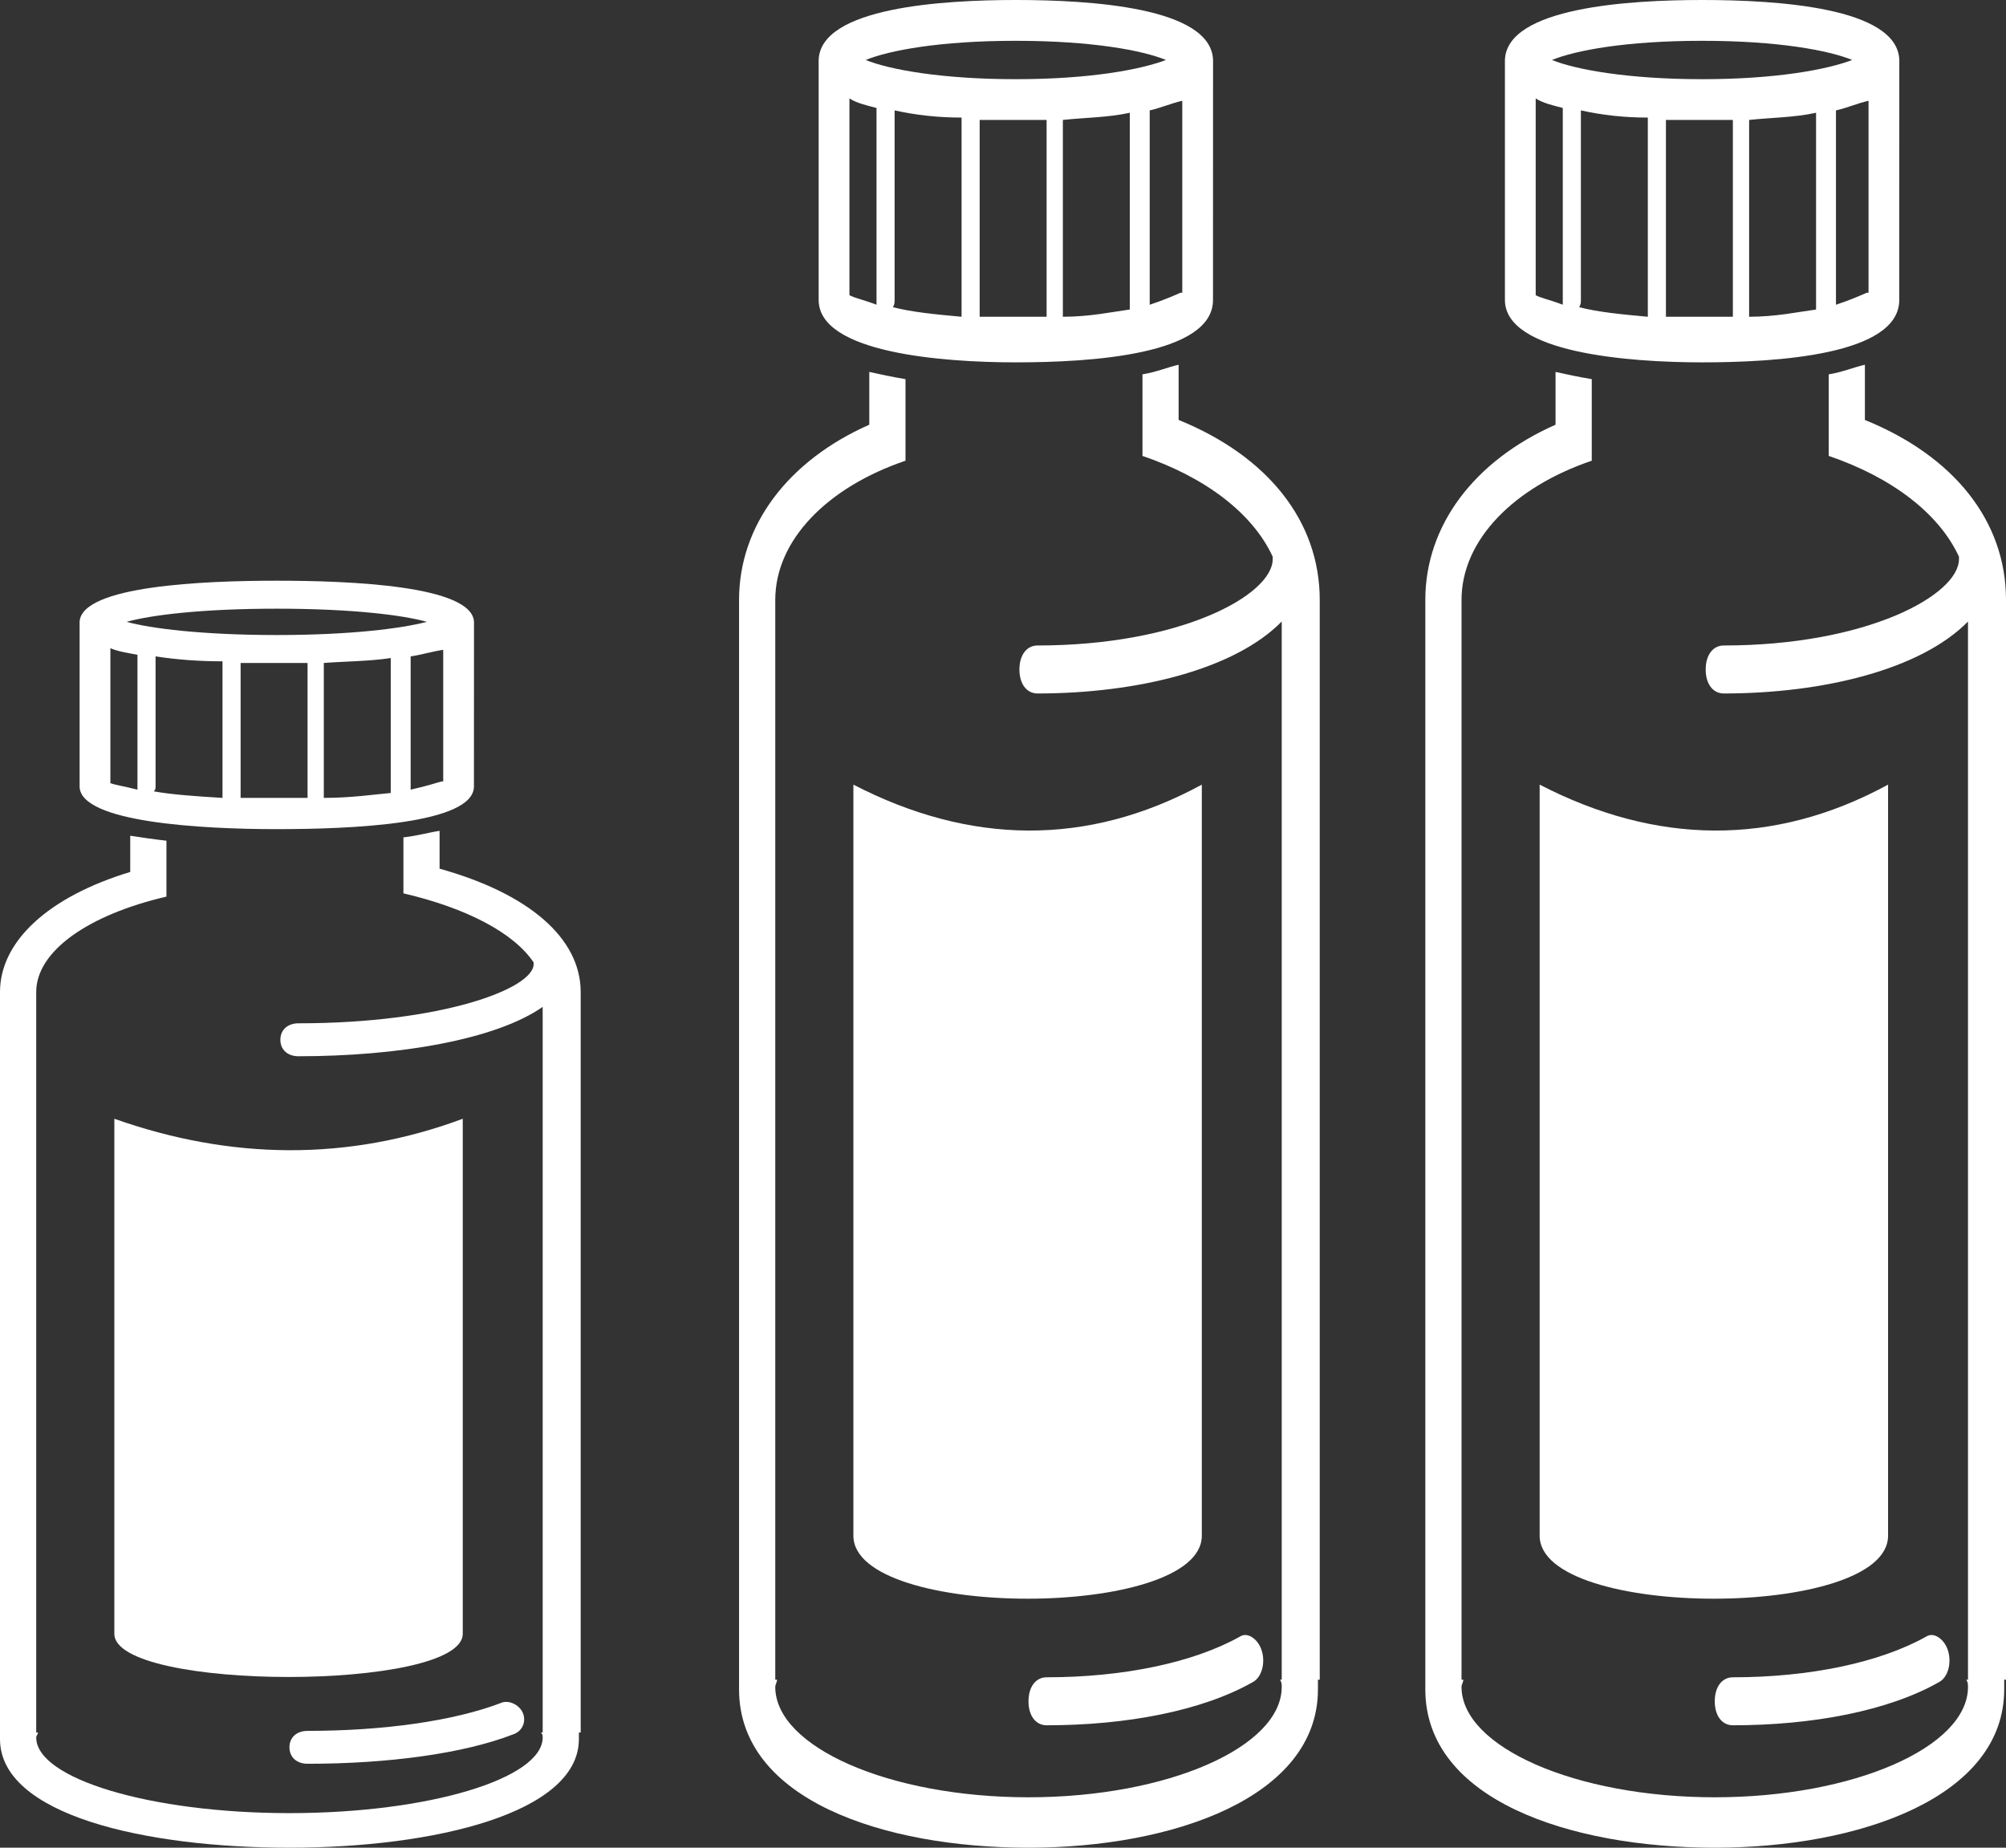 <?xml version="1.0" encoding="utf-8"?>
<svg width="38px" height="35px" viewBox="0 0 38 35" version="1.1" xmlns:xlink="http://www.w3.org/1999/xlink" xmlns="http://www.w3.org/2000/svg">
  <rect x="0" y="0" width="38" height="35" fill="#333333" stroke="none"/>
  <g id="Group-11">
    <g id="noun-medicine-bottle-709679" transform="translate(14 0)">
      <path d="M5.243 6.864C6.648 6.864 8.978 6.727 8.978 5.682L8.979 1.136C8.944 0.136 6.648 0 5.243 0C3.873 0 1.543 0.136 1.508 1.136L1.508 5.682C1.508 6.682 3.838 6.864 5.243 6.864L5.243 6.864ZM4.215 6C3.701 5.954 3.256 5.909 2.913 5.818C2.947 5.773 2.947 5.727 2.947 5.682L2.947 2.091C3.358 2.182 3.77 2.227 4.215 2.227L4.215 6ZM5.826 6L5.243 6L4.558 6L4.558 2.272L5.243 2.272L5.826 2.272L5.826 6ZM7.402 5.863C7.059 5.909 6.648 6 6.134 6L6.134 2.272C6.545 2.227 6.991 2.227 7.402 2.136L7.402 5.863ZM8.362 5.545C8.259 5.591 8.053 5.682 7.779 5.773L7.779 2.136L7.779 2.091C7.985 2.046 8.19 1.955 8.396 1.909L8.396 5.545L8.362 5.545ZM5.243 0.773C6.682 0.773 7.642 0.954 8.087 1.136C7.608 1.318 6.648 1.5 5.243 1.5C3.838 1.5 2.845 1.318 2.399 1.136C2.845 0.954 3.804 0.773 5.243 0.773ZM2.091 1.864C2.228 1.955 2.433 2 2.604 2.045L2.604 2.136L2.604 5.727L2.604 5.772C2.365 5.681 2.159 5.636 2.091 5.591L2.091 1.864ZM10.966 31.818L10.966 31.909L10.966 32C10.966 34.045 8.224 35 5.483 35C2.741 35 0 34.091 0 32L0 31.909L0 31.818L0 11.364C0 9.955 0.925 8.727 2.467 8.045L2.467 7.045C2.673 7.091 2.878 7.136 3.153 7.182L3.153 8.727C1.679 9.227 0.686 10.227 0.686 11.364L0.686 31.818L0.72 31.818C0.72 31.863 0.686 31.909 0.686 31.954C0.686 33.091 2.844 34.045 5.483 34.045C8.122 34.045 10.28 33.091 10.28 31.954C10.28 31.909 10.28 31.863 10.246 31.818L10.28 31.818L10.28 11.773C9.389 12.682 7.539 13.136 5.654 13.136C5.448 13.136 5.311 12.955 5.311 12.682C5.311 12.409 5.448 12.227 5.654 12.227C8.361 12.227 10.109 11.272 10.109 10.591L10.109 10.545C9.732 9.727 8.841 9.045 7.642 8.636L7.642 7.091C7.916 7.046 8.121 6.955 8.327 6.909L8.327 7.955C10.006 8.636 11 9.864 11 11.364L11 31.818L10.966 31.818ZM9.903 31.272C9.972 31.5 9.903 31.772 9.732 31.863C8.773 32.409 7.333 32.681 5.826 32.681C5.62 32.681 5.483 32.5 5.483 32.227C5.483 31.954 5.62 31.772 5.826 31.772C7.265 31.772 8.601 31.499 9.492 30.999C9.63 30.909 9.835 31.045 9.903 31.272L9.903 31.272ZM8.766 14.863L8.766 29.09C8.766 30.681 2.166 30.681 2.166 29.09L2.166 14.863C4.366 16 6.593 16.045 8.766 14.863Z" id="Shape" fill="#FFFFFF" stroke="none" />
    </g>
    <g id="noun-medicine-bottle-709679" transform="translate(27 0)">
      <path d="M5.243 6.864C6.648 6.864 8.978 6.727 8.978 5.682L8.979 1.136C8.944 0.136 6.648 0 5.243 0C3.873 0 1.543 0.136 1.508 1.136L1.508 5.682C1.508 6.682 3.838 6.864 5.243 6.864L5.243 6.864ZM4.215 6C3.701 5.954 3.256 5.909 2.913 5.818C2.947 5.773 2.947 5.727 2.947 5.682L2.947 2.091C3.358 2.182 3.77 2.227 4.215 2.227L4.215 6ZM5.826 6L5.243 6L4.558 6L4.558 2.272L5.243 2.272L5.826 2.272L5.826 6ZM7.402 5.863C7.059 5.909 6.648 6 6.134 6L6.134 2.272C6.545 2.227 6.991 2.227 7.402 2.136L7.402 5.863ZM8.362 5.545C8.259 5.591 8.053 5.682 7.779 5.773L7.779 2.136L7.779 2.091C7.985 2.046 8.19 1.955 8.396 1.909L8.396 5.545L8.362 5.545ZM5.243 0.773C6.682 0.773 7.642 0.954 8.087 1.136C7.608 1.318 6.648 1.5 5.243 1.5C3.838 1.5 2.845 1.318 2.399 1.136C2.845 0.954 3.804 0.773 5.243 0.773ZM2.091 1.864C2.228 1.955 2.433 2 2.604 2.045L2.604 2.136L2.604 5.727L2.604 5.772C2.365 5.681 2.159 5.636 2.091 5.591L2.091 1.864ZM10.966 31.818L10.966 31.909L10.966 32C10.966 34.045 8.224 35 5.483 35C2.741 35 0 34.091 0 32L0 31.909L0 31.818L0 11.364C0 9.955 0.925 8.727 2.467 8.045L2.467 7.045C2.673 7.091 2.878 7.136 3.153 7.182L3.153 8.727C1.679 9.227 0.686 10.227 0.686 11.364L0.686 31.818L0.72 31.818C0.72 31.863 0.686 31.909 0.686 31.954C0.686 33.091 2.844 34.045 5.483 34.045C8.122 34.045 10.28 33.091 10.28 31.954C10.28 31.909 10.28 31.863 10.246 31.818L10.28 31.818L10.28 11.773C9.389 12.682 7.539 13.136 5.654 13.136C5.448 13.136 5.311 12.955 5.311 12.682C5.311 12.409 5.448 12.227 5.654 12.227C8.361 12.227 10.109 11.272 10.109 10.591L10.109 10.545C9.732 9.727 8.841 9.045 7.642 8.636L7.642 7.091C7.916 7.046 8.121 6.955 8.327 6.909L8.327 7.955C10.006 8.636 11 9.864 11 11.364L11 31.818L10.966 31.818ZM9.903 31.272C9.972 31.5 9.903 31.772 9.732 31.863C8.773 32.409 7.333 32.681 5.826 32.681C5.62 32.681 5.483 32.5 5.483 32.227C5.483 31.954 5.62 31.772 5.826 31.772C7.265 31.772 8.601 31.499 9.492 30.999C9.63 30.909 9.835 31.045 9.903 31.272L9.903 31.272ZM8.766 14.863L8.766 29.09C8.766 30.681 2.166 30.681 2.166 29.09L2.166 14.863C4.366 16 6.593 16.045 8.766 14.863Z" id="Shape" fill="#FFFFFF" stroke="none" />
    </g>
    <g id="noun-medicine-bottle-709679" transform="translate(0 11)">
      <path d="M5.243 4.706C6.648 4.706 8.978 4.613 8.978 3.896L8.979 0.779C8.944 0.094 6.648 0 5.243 0C3.873 0 1.543 0.093 1.508 0.779L1.508 3.896C1.508 4.582 3.838 4.706 5.243 4.706L5.243 4.706ZM4.215 4.114C3.701 4.083 3.256 4.052 2.913 3.99C2.947 3.958 2.947 3.927 2.947 3.896L2.947 1.434C3.358 1.496 3.77 1.527 4.215 1.527L4.215 4.114ZM5.826 4.114L5.243 4.114L4.558 4.114L4.558 1.558L5.243 1.558L5.826 1.558L5.826 4.114ZM7.402 4.021C7.059 4.052 6.648 4.114 6.134 4.114L6.134 1.558C6.545 1.527 6.991 1.527 7.402 1.465L7.402 4.021ZM8.362 3.803C8.259 3.834 8.053 3.896 7.779 3.958L7.779 1.465L7.779 1.434C7.985 1.403 8.19 1.34 8.396 1.309L8.396 3.803L8.362 3.803ZM5.243 0.53C6.682 0.53 7.642 0.654 8.087 0.779C7.608 0.904 6.648 1.029 5.243 1.029C3.838 1.029 2.845 0.904 2.399 0.779C2.845 0.654 3.804 0.53 5.243 0.53ZM2.091 1.278C2.228 1.34 2.433 1.371 2.604 1.403L2.604 1.465L2.604 3.927L2.604 3.958C2.365 3.896 2.159 3.865 2.091 3.834L2.091 1.278ZM10.966 21.818L10.966 21.88L10.966 21.943C10.966 23.345 8.224 24 5.483 24C2.741 24 0 23.377 0 21.943L0 21.88L0 21.818L0 7.792C0 6.826 0.925 5.984 2.467 5.517L2.467 4.831C2.673 4.862 2.878 4.894 3.153 4.925L3.153 5.984C1.679 6.327 0.686 7.013 0.686 7.792L0.686 21.818L0.72 21.818C0.72 21.849 0.686 21.88 0.686 21.912C0.686 22.691 2.844 23.345 5.483 23.345C8.122 23.345 10.28 22.691 10.28 21.912C10.28 21.88 10.28 21.849 10.246 21.818L10.28 21.818L10.28 8.073C9.389 8.696 7.539 9.008 5.654 9.008C5.448 9.008 5.311 8.883 5.311 8.696C5.311 8.509 5.448 8.384 5.654 8.384C8.361 8.384 10.109 7.73 10.109 7.262L10.109 7.231C9.732 6.67 8.841 6.202 7.642 5.922L7.642 4.862C7.916 4.831 8.121 4.769 8.327 4.738L8.327 5.455C10.006 5.922 11 6.764 11 7.792L11 21.818L10.966 21.818ZM9.903 21.444C9.972 21.6 9.903 21.787 9.732 21.849C8.773 22.223 7.333 22.41 5.826 22.41C5.62 22.41 5.483 22.285 5.483 22.098C5.483 21.911 5.62 21.787 5.826 21.787C7.265 21.787 8.601 21.599 9.492 21.257C9.63 21.195 9.835 21.288 9.903 21.444L9.903 21.444ZM8.766 10.192L8.766 19.948C8.766 21.039 2.166 21.039 2.166 19.948L2.166 10.192C4.366 10.971 6.593 11.002 8.766 10.192Z" id="Shape" fill="#FFFFFF" stroke="none" />
    </g>
  </g>
</svg>